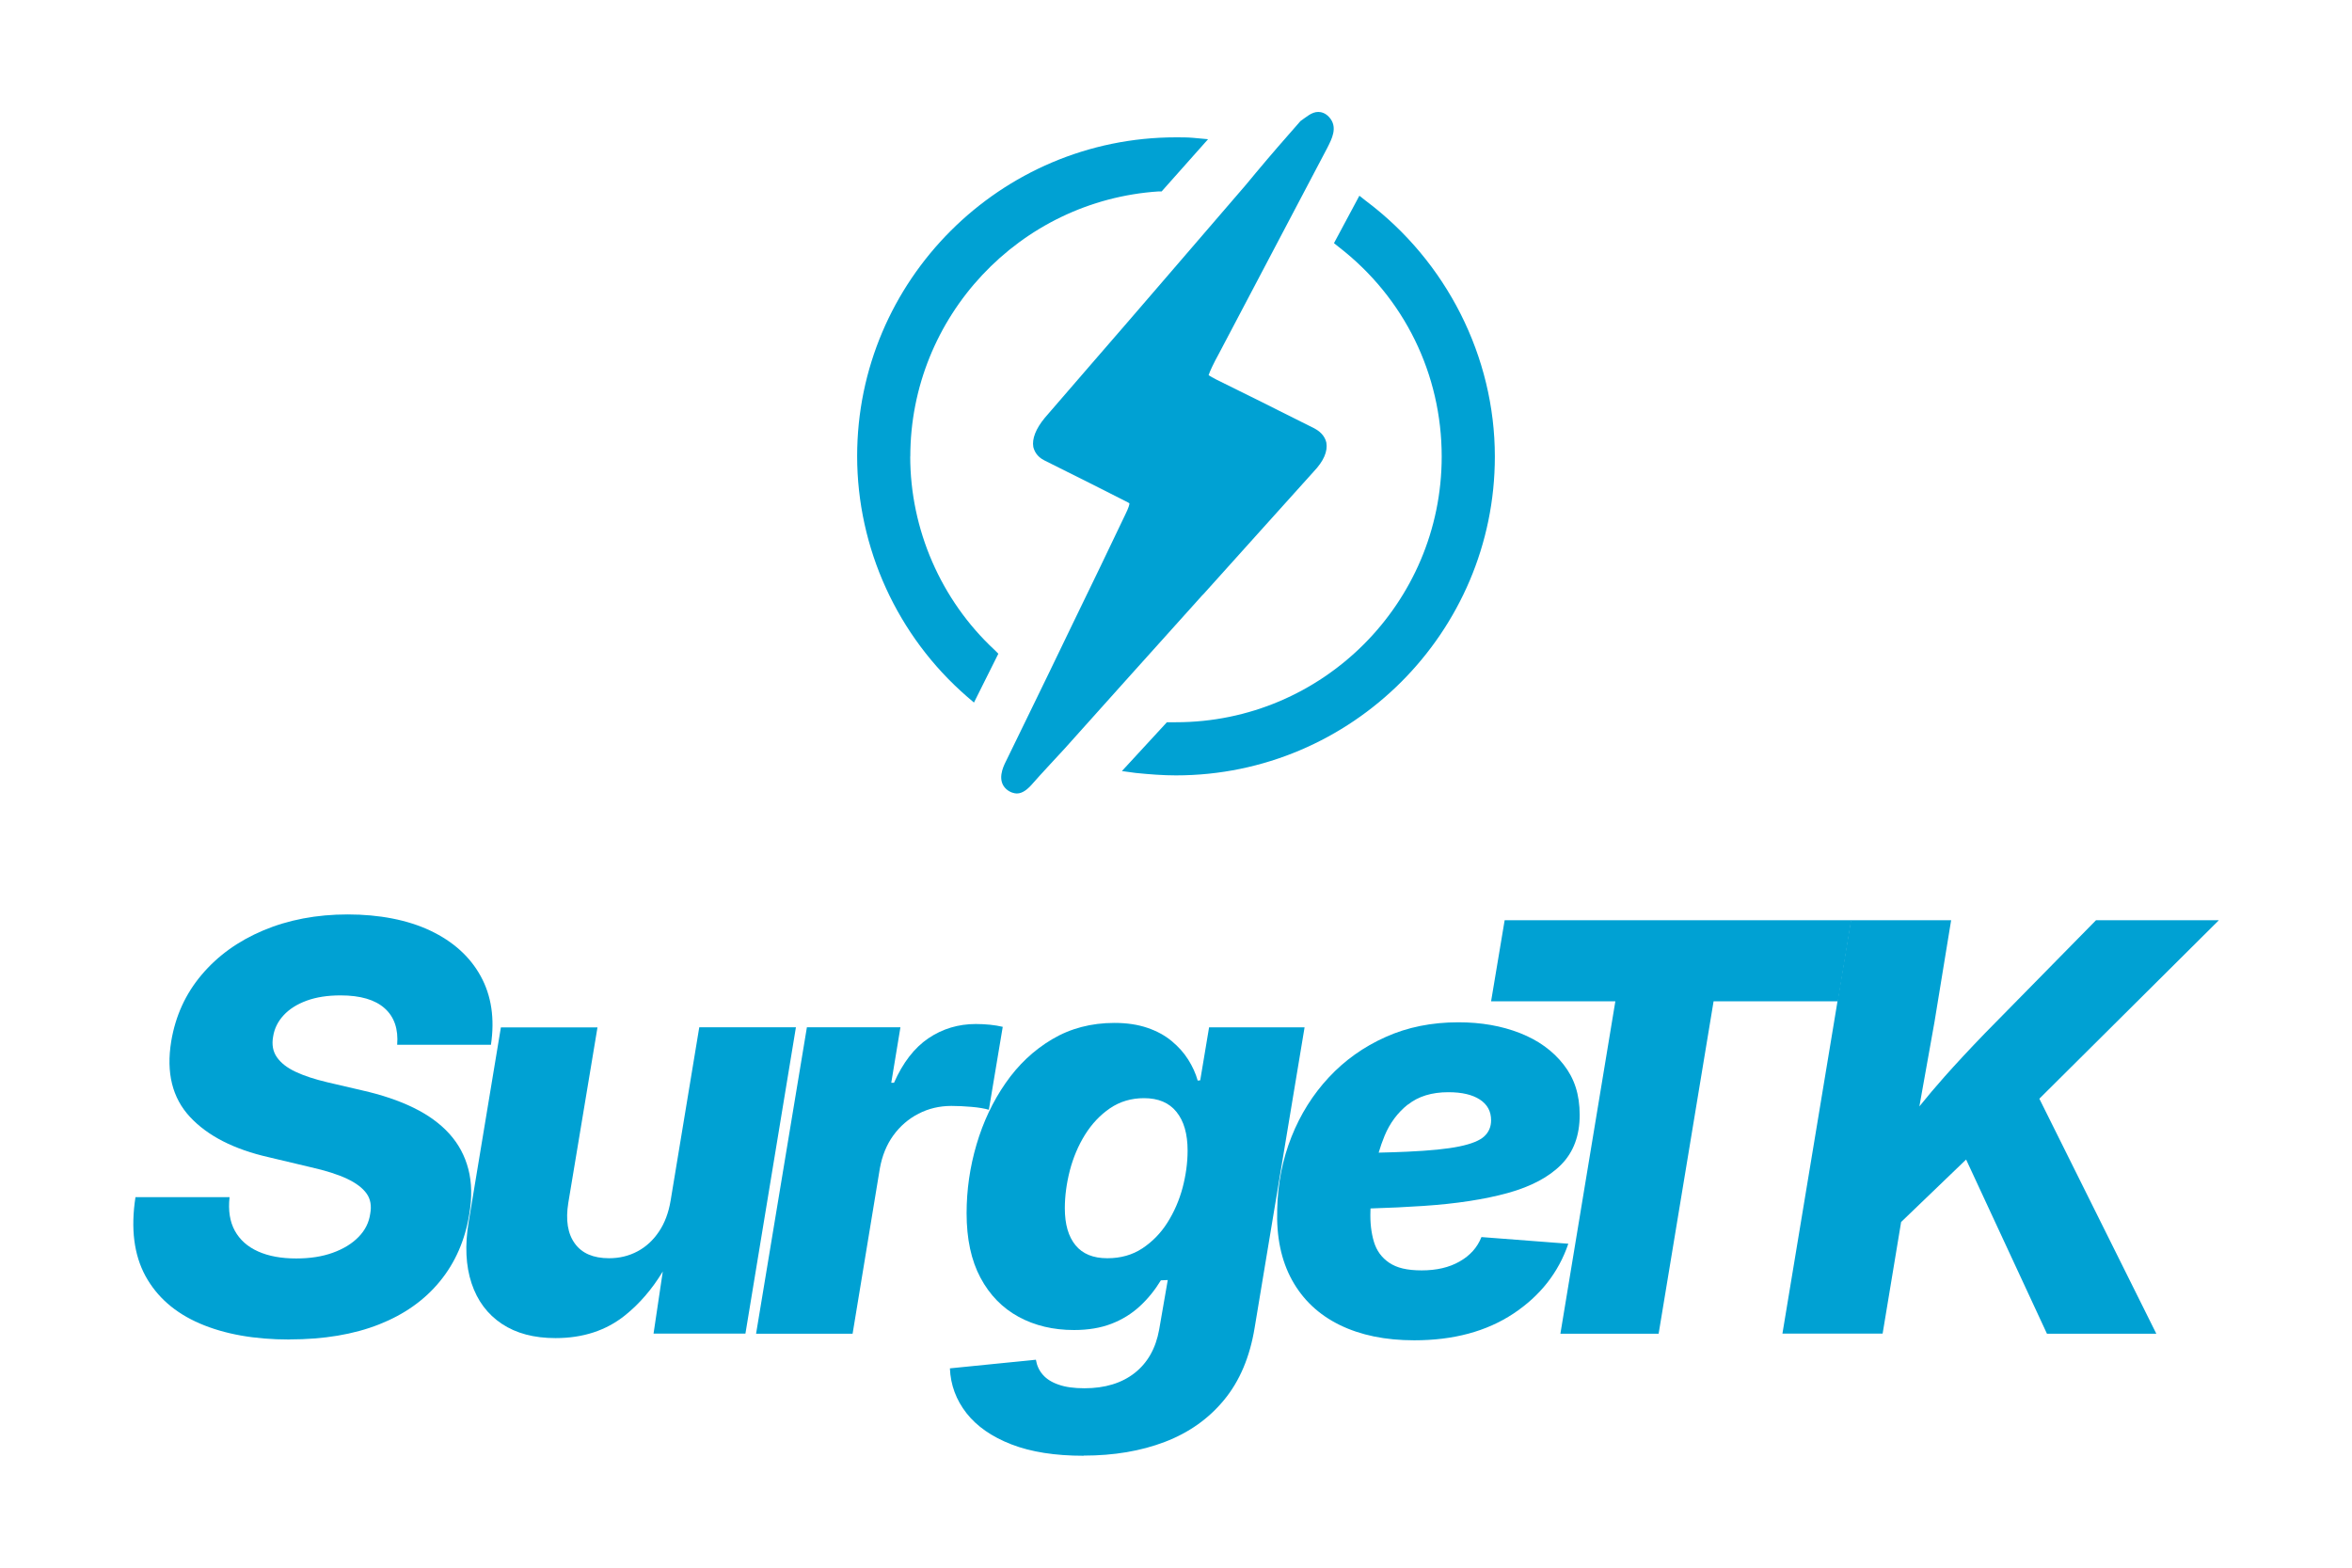 <?xml version="1.0" encoding="UTF-8"?><svg id="a" xmlns="http://www.w3.org/2000/svg" viewBox="0 0 300 200"><path d="m36.92,170.89c-4.46,0-8.27-.68-11.43-2.04-3.16-1.36-5.47-3.38-6.94-6.07-1.46-2.69-1.89-6.04-1.27-10.05h12c-.19,1.7.04,3.13.67,4.28.64,1.16,1.62,2.04,2.96,2.64,1.33.6,2.96.9,4.87.9,1.77,0,3.33-.24,4.67-.73,1.34-.48,2.44-1.15,3.27-2,.84-.85,1.34-1.84,1.5-2.97.19-1.01.04-1.88-.46-2.58s-1.33-1.34-2.5-1.89c-1.17-.55-2.71-1.04-4.62-1.47l-5.34-1.27c-4.46-1.01-7.82-2.73-10.07-5.15-2.25-2.42-3.05-5.63-2.39-9.65.54-3.23,1.83-6.06,3.88-8.48,2.04-2.42,4.66-4.31,7.86-5.66s6.79-2.04,10.78-2.04,7.62.69,10.53,2.07c2.91,1.38,5.06,3.32,6.42,5.8,1.37,2.49,1.81,5.41,1.31,8.76h-11.96c.16-2.01-.37-3.56-1.59-4.65-1.23-1.1-3.1-1.65-5.63-1.65-1.65,0-3.09.22-4.32.67-1.23.45-2.21,1.07-2.94,1.86-.73.79-1.18,1.69-1.34,2.71-.19,1.04-.03,1.92.48,2.65.51.73,1.3,1.35,2.39,1.86,1.08.51,2.43.95,4.03,1.33l4.42,1.03c2.52.57,4.73,1.31,6.6,2.23,1.88.92,3.4,2.03,4.57,3.33,1.17,1.3,1.97,2.8,2.41,4.5.44,1.7.48,3.61.12,5.73-.54,3.33-1.79,6.19-3.75,8.58-1.96,2.4-4.55,4.23-7.77,5.5-3.22,1.27-7.03,1.91-11.42,1.91Z" fill="#00a1d3"/><path d="m89.19,131.07l-3.65,22.09c-.26,1.56-.76,2.89-1.5,3.98-.74,1.1-1.66,1.94-2.74,2.51-1.09.58-2.29.87-3.61.87-2.01,0-3.46-.62-4.37-1.88-.91-1.25-1.19-2.98-.83-5.2l3.72-22.37h-12.32l-4.11,24.81c-.5,3-.37,5.61.37,7.84.74,2.23,2.03,3.95,3.86,5.17,1.83,1.22,4.11,1.82,6.85,1.82,3.49,0,6.44-.96,8.85-2.89,1.86-1.49,3.47-3.36,4.83-5.61l-1.18,7.93h11.72l6.44-39.08h-12.32Z" fill="#00a1d3"/><path d="m96.44,170.14l6.48-39.08h11.93l-1.17,7.08h.35c1.13-2.57,2.6-4.47,4.39-5.68,1.79-1.21,3.81-1.82,6.05-1.82.61,0,1.21.03,1.8.09.59.06,1.13.15,1.63.27l-1.77,10.58c-.54-.16-1.28-.29-2.21-.37-.93-.08-1.79-.12-2.57-.12-1.51,0-2.91.33-4.19.99s-2.36,1.59-3.22,2.78c-.86,1.19-1.43,2.6-1.72,4.23l-3.47,21.06h-12.32Z" fill="#00a1d3"/><path d="m138.21,185.72c-3.63,0-6.7-.48-9.2-1.45-2.5-.97-4.41-2.3-5.73-3.98-1.32-1.69-2.03-3.59-2.12-5.72l10.97-1.1c.12.73.41,1.37.88,1.91.47.54,1.14.97,2.02,1.27.87.31,1.97.46,3.29.46,2.62,0,4.75-.65,6.41-1.95,1.65-1.3,2.69-3.14,3.12-5.52l1.1-6.34-.88.04c-.76,1.25-1.65,2.35-2.69,3.31-1.04.96-2.24,1.7-3.61,2.23-1.37.53-2.96.8-4.78.8-2.64,0-5-.56-7.06-1.68-2.06-1.12-3.69-2.78-4.87-4.99-1.18-2.21-1.77-4.95-1.77-8.23,0-2.97.42-5.9,1.27-8.78.85-2.88,2.08-5.49,3.7-7.82,1.62-2.34,3.59-4.2,5.93-5.59,2.34-1.39,4.99-2.09,7.96-2.09,1.58,0,2.97.21,4.18.62s2.24.97,3.1,1.68c.86.71,1.57,1.5,2.12,2.37s.96,1.77,1.22,2.69l.32-.04,1.13-6.76h12.18l-6.37,38.33c-.61,3.73-1.91,6.8-3.89,9.2-1.98,2.41-4.5,4.19-7.56,5.36-3.06,1.17-6.51,1.75-10.35,1.75Zm3.04-25.2c1.7,0,3.19-.42,4.46-1.26s2.34-1.93,3.2-3.29c.86-1.36,1.5-2.84,1.93-4.44.42-1.6.64-3.19.64-4.74,0-2.12-.47-3.77-1.42-4.94-.94-1.17-2.32-1.75-4.14-1.75-1.63,0-3.07.43-4.34,1.29-1.26.86-2.32,1.99-3.19,3.38-.86,1.39-1.5,2.91-1.93,4.55-.42,1.64-.64,3.25-.64,4.83,0,2.03.45,3.6,1.36,4.71.91,1.11,2.26,1.66,4.05,1.66Z" fill="#00a1d3"/><path d="m186.17,160.94c-1.33.76-2.94,1.13-4.83,1.13s-3.17-.32-4.14-.97c-.97-.65-1.62-1.55-1.96-2.69-.34-1.14-.49-2.44-.44-3.88,0-.11,0-.24.01-.36,2.37-.07,4.61-.18,6.71-.32,4.25-.28,7.86-.84,10.83-1.66,2.97-.83,5.24-2.04,6.8-3.63,1.56-1.59,2.34-3.7,2.34-6.32s-.68-4.67-2.05-6.42c-1.37-1.76-3.22-3.1-5.56-4.02-2.34-.92-4.96-1.38-7.86-1.38-3.4,0-6.5.62-9.29,1.88-2.8,1.25-5.21,2.97-7.24,5.15-2.03,2.18-3.62,4.71-4.76,7.58-1.14,2.87-1.75,5.94-1.82,9.22-.12,3.54.51,6.56,1.89,9.06,1.38,2.5,3.4,4.41,6.07,5.72,2.67,1.31,5.84,1.96,9.52,1.96,5,0,9.21-1.13,12.64-3.4,3.42-2.27,5.76-5.24,7.01-8.92l-11.08-.85c-.52,1.32-1.45,2.36-2.78,3.11Zm-6.58-20.02c1.31-1.05,3.03-1.58,5.15-1.58,1.72,0,3.06.31,4.02.94s1.43,1.5,1.43,2.64c0,.83-.29,1.51-.87,2.05-.58.54-1.64.97-3.19,1.29-1.55.32-3.76.54-6.64.67-1.09.05-2.3.09-3.64.12.21-.72.46-1.44.75-2.14.67-1.62,1.66-2.95,2.97-4Z" fill="#00a1d3"/><path d="m190.19,127.74l1.73-10.34h44.21l-1.7,10.34h-15.86l-7.01,42.41h-12.53l7.01-42.41h-15.86Z" fill="#00a1d3"/><path d="m283,117.4h-15.65l-14.16,14.41c-1.96,2.03-3.69,3.89-5.19,5.58-1.12,1.26-2.17,2.51-3.18,3.76l1.93-10.79,2.12-12.96h-12.78l-8.74,52.74h12.78l2.36-14.24,8.29-7.97,10.31,22.22h13.95l-14.92-29.98,22.89-22.76Z" fill="#00a1d3"/><path d="m153.42,75.89c4.7-5.25,9.4-10.44,14.11-15.69,1.34-1.4,1.83-2.63,1.65-3.72-.12-.55-.49-1.28-1.53-1.83-1.53-.79-3.11-1.53-4.64-2.32l-1.95-.98c-1.95-.98-3.97-1.95-5.92-2.93-.37-.18-.79-.43-.98-.55.12-.43.67-1.59,1.28-2.69,4.64-8.79,9.22-17.52,13.86-26.32.55-1.1,1.4-2.63.24-3.91-.49-.55-1.04-.67-1.4-.67-.85,0-1.53.67-2.26,1.16-1.89,2.14-3.85,4.4-5.68,6.59-.85,1.04-1.77,2.14-2.69,3.18-6.11,7.08-12.33,14.35-18.38,21.31l-5.86,6.78c-1.16,1.4-1.65,2.69-1.47,3.72.12.49.43,1.22,1.4,1.71,1.95.98,3.91,1.95,5.86,2.93,1.59.79,3.24,1.65,4.82,2.44.12.06.18.12.18.12,0,.12-.06.49-.55,1.47-2.14,4.52-4.34,9.04-6.53,13.56l-3.18,6.59c-1.83,3.79-3.66,7.51-5.5,11.3-.37.73-1.16,2.44.06,3.54.49.43,1.04.55,1.34.55.73,0,1.4-.54,2.08-1.34.51-.61,4.03-4.4,4.03-4.4,2.81-3.11,5.56-6.23,8.37-9.34l9.22-10.26Z" fill="#00a1d3"/><path d="m174.24,25.64l-.85-.67-3.24,6.05.61.49c8.37,6.47,13.13,16.24,13.13,26.74,0,18.68-15.2,33.89-33.89,33.89h-1.16l-5.74,6.23,1.77.24c1.77.18,3.48.31,5.13.31,22.41,0,40.67-18.26,40.67-40.67,0-12.76-6.17-24.91-16.43-32.61Z" fill="#00a1d3"/><path d="m116.11,58.25c0-17.83,13.92-32.67,31.69-33.83h.37l5.92-6.66-1.95-.18c-.67-.06-1.4-.06-2.14-.06-22.41,0-40.67,18.26-40.67,40.67,0,11.72,5.13,22.96,13.98,30.65l.92.79,3.11-6.23-.49-.49c-6.84-6.35-10.75-15.39-10.75-24.67Z" fill="#00a1d3"/></svg>
